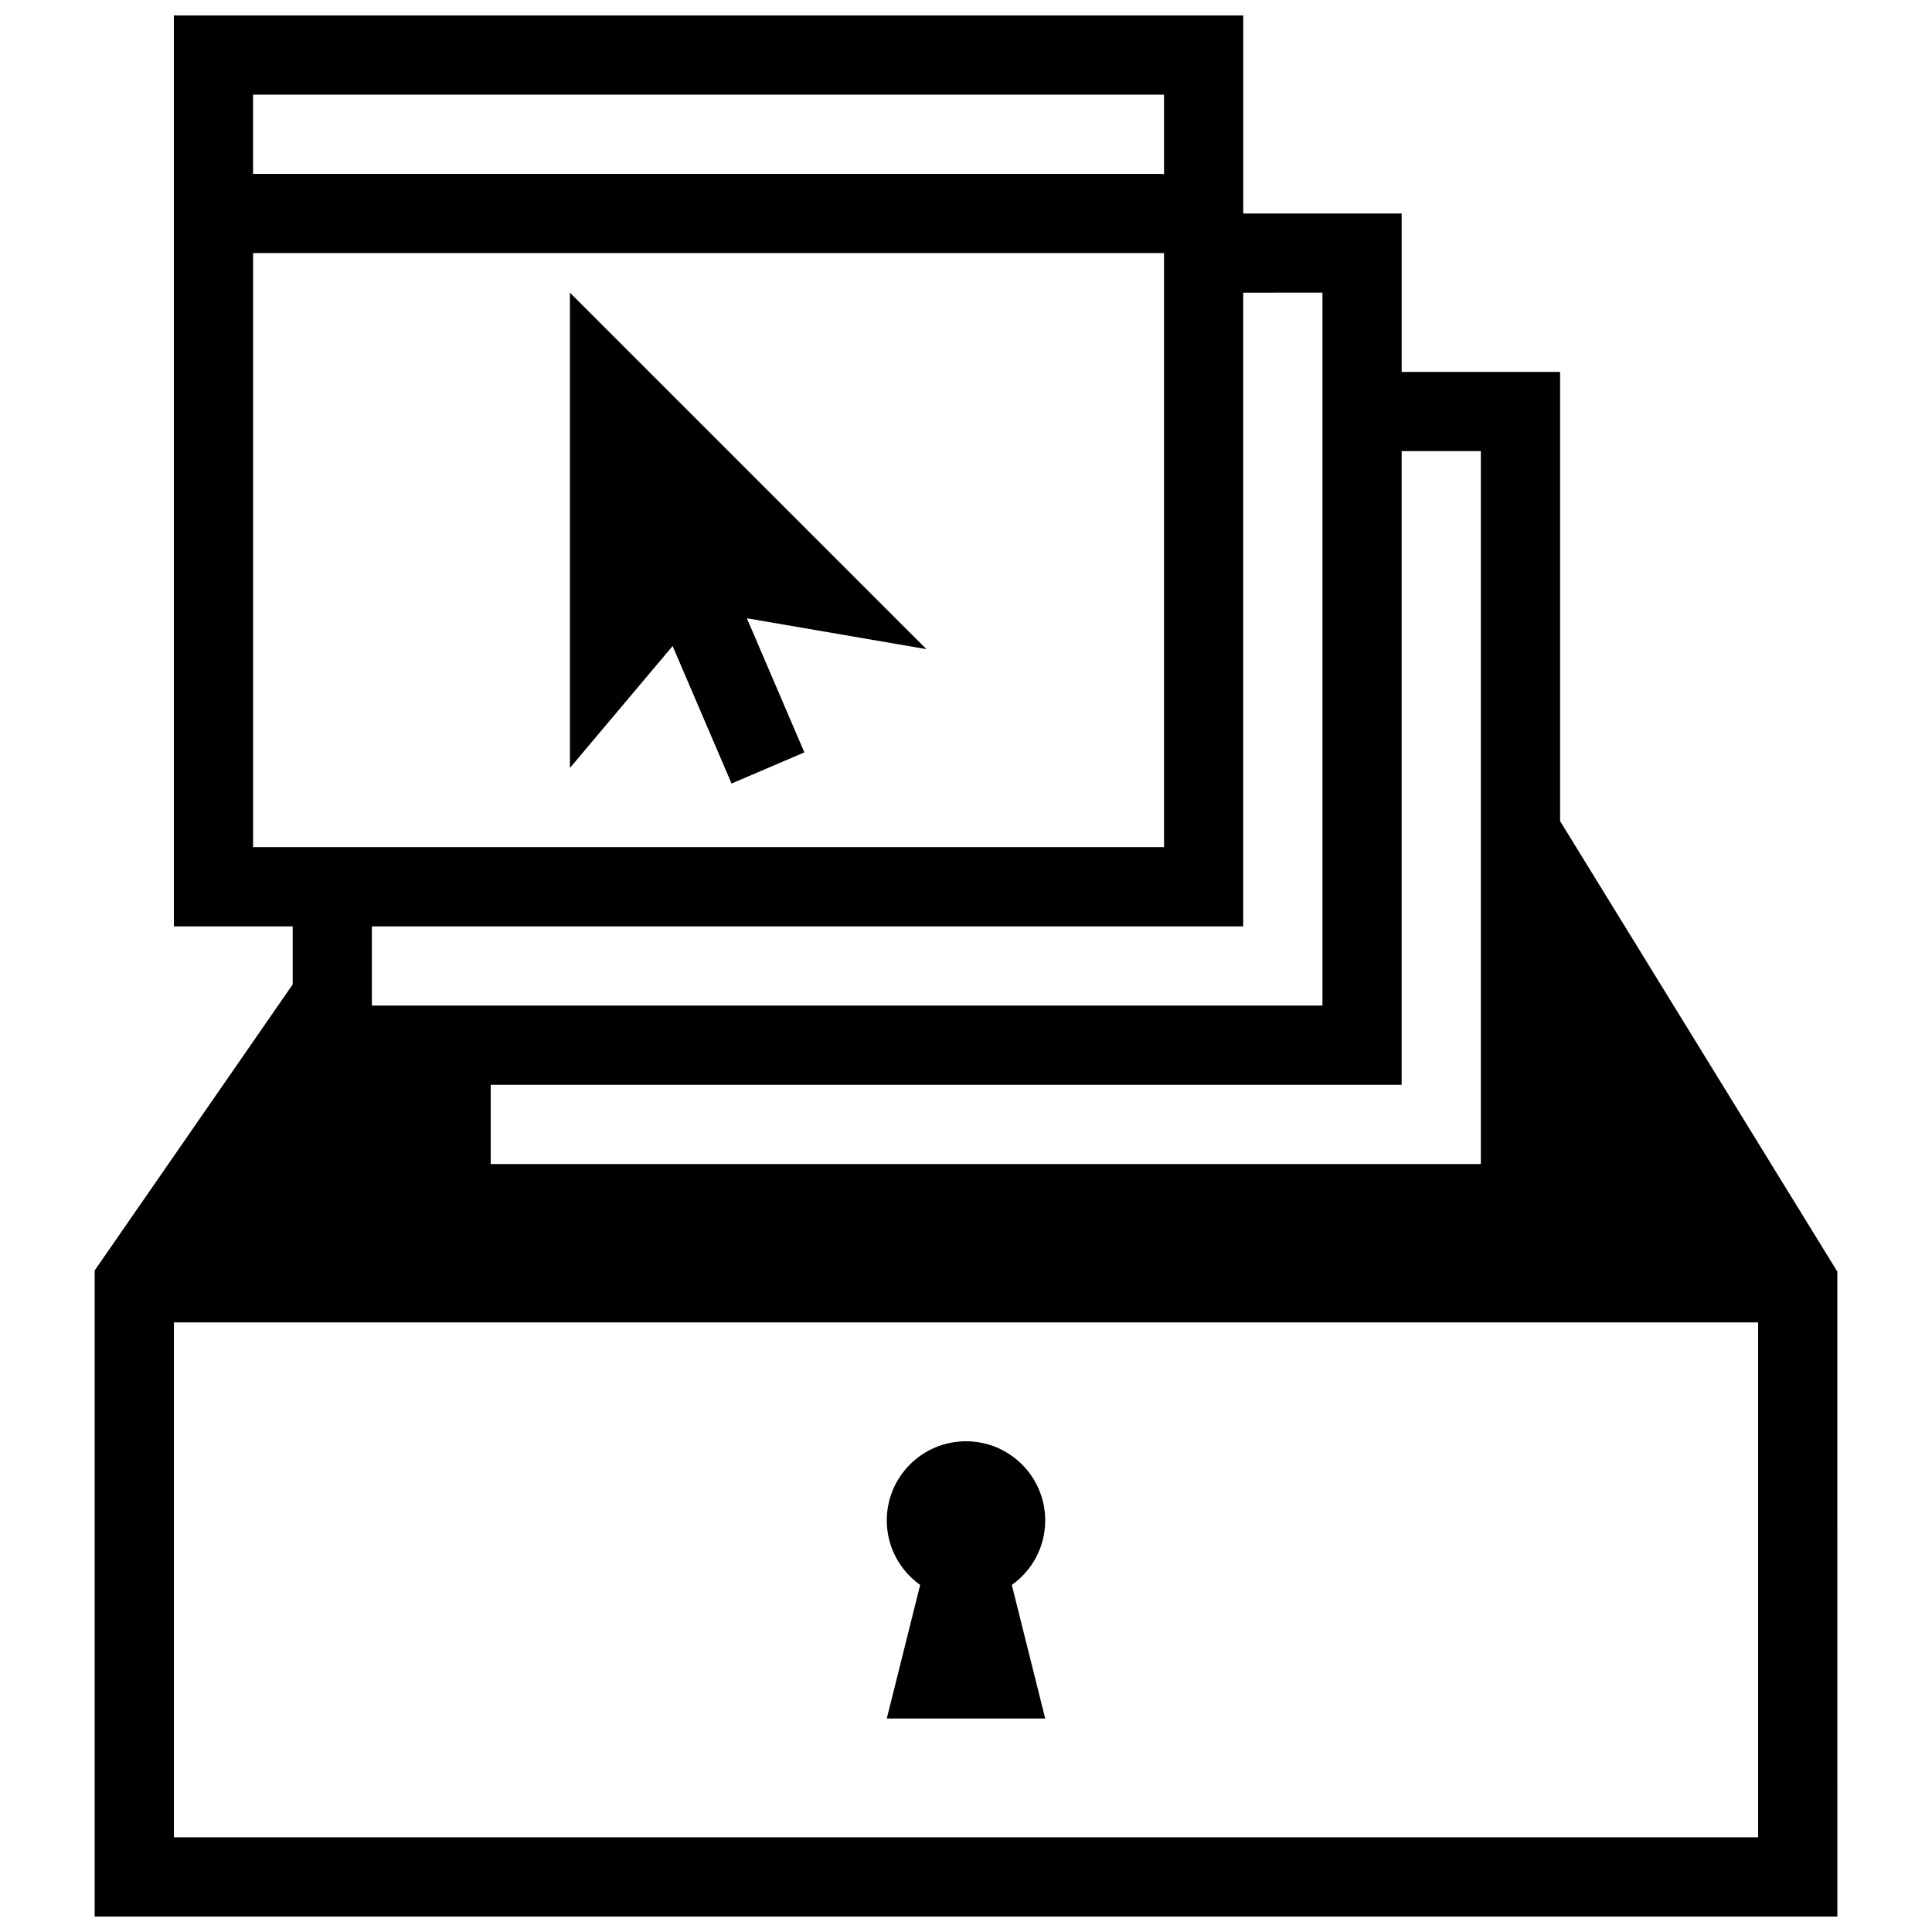 <?xml version="1.0" encoding="UTF-8"?>
<!-- Uploaded to: SVG Repo, www.svgrepo.com, Generator: SVG Repo Mixer Tools -->
<svg width="800px" height="800px" version="1.1" viewBox="144 144 512 512" xmlns="http://www.w3.org/2000/svg">
 <defs>
  <clipPath id="a">
   <path d="m169 148.09h462v503.81h-462z"/>
  </clipPath>
 </defs>
 <g clip-path="url(#a)">
  <path d="m557.44 361.6v-119.04h-41.984v-41.984h-41.988v-52.48h-283.39v241.41h31.488v15.375l-52.48 75.809v171.21h461.83l-0.004-170.91zm-104.96-171.4c-0.207-0.02-0.379-0.121-0.594-0.121h-240.82v-20.996h241.41zm-241.41 20.867h241.41v157.44h-241.41zm325.38 241.41h-262.41v-20.992h241.41v-167.94h20.988v188.93zm-41.988-230.92v188.93h-251.91v-20.988h230.91v-167.94zm115.46 409.35h-419.84v-136.45h419.84z"/>
 </g>
 <path d="m322.25 315.2 15.617 36.445 19.297-8.258-15.234-35.539 47.566 8.176-94.461-94.465v125.95z"/>
 <path d="m420.99 546.95c0-11.609-9.383-20.996-20.992-20.996-11.602 0-20.992 9.387-20.992 20.992 0 7.059 3.508 13.273 8.848 17.078l-8.848 35.398 41.984 0.004-8.848-35.398c5.348-3.805 8.848-10.02 8.848-17.078z"/>
</svg>